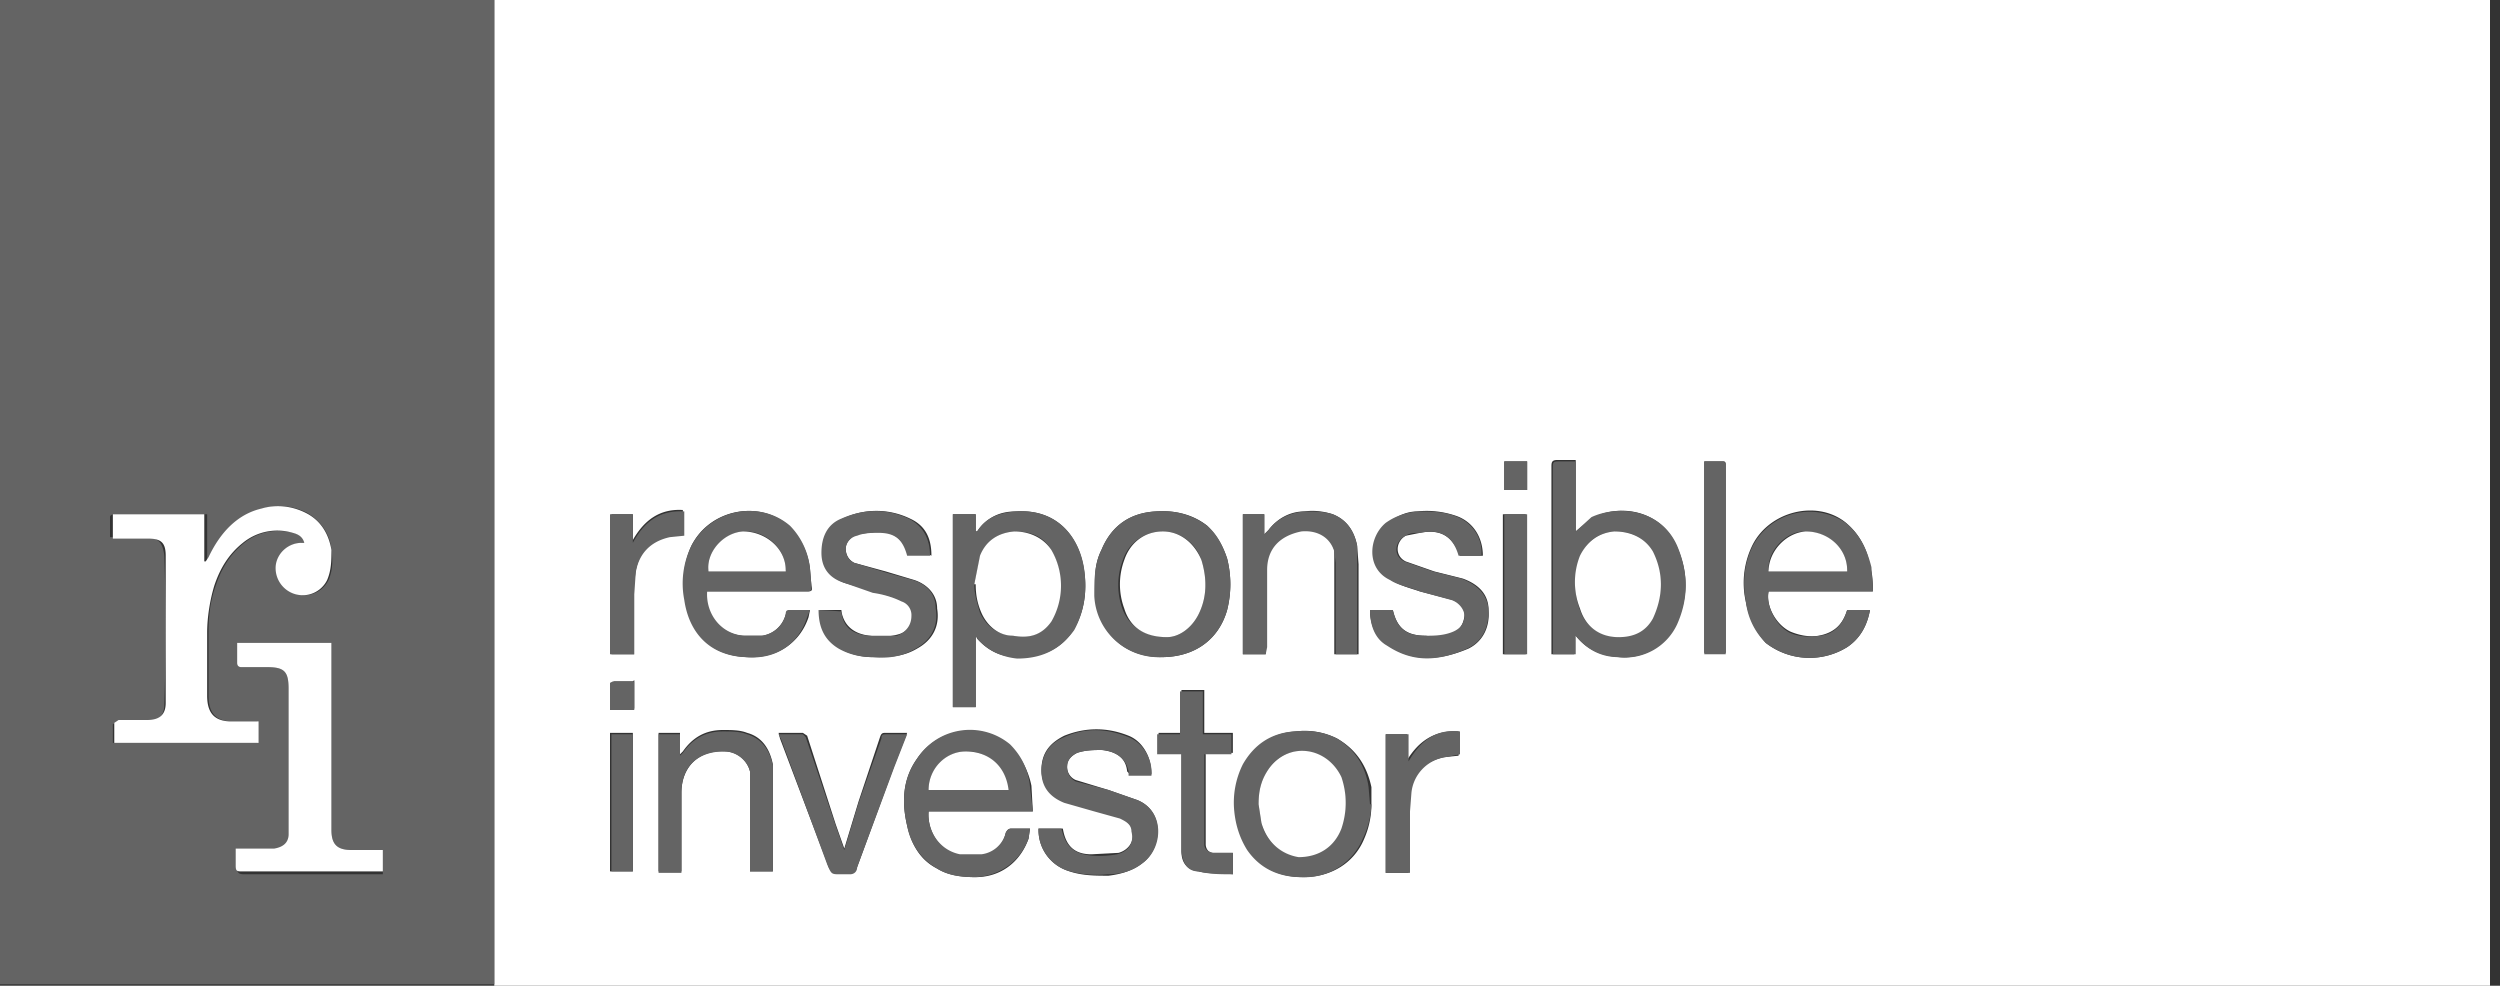 <svg fill="none" height="69" width="175" xmlns="http://www.w3.org/2000/svg"><rect width="100%" height="100%" fill="#333333" stroke="none"/><path d="M0 69V0h174.3v69H34.6V0H0V69zm110.3-24.5c.8 1 1.8 1.4 3 1.5a4 4 0 0 0 4-2.3c.9-1.8.9-3.6.1-5.4-1.2-2.8-4.3-3-6-2l-1.1.9v-5H109c-.4 0-.4.2-.4.5v13.1h1.6v-1.3zm-42 0 .1.2c.8.9 1.7 1.3 2.9 1.3 1.6 0 3-.5 3.9-2 .7-1.2.9-2.6.7-4-.3-2.3-1.8-4.4-4.8-4.2-1.1 0-2 .4-2.7 1.4h-.1V36h-1.6v13.5h1.6v-5zm-18.8-3.1h6.9c.4 0 .5 0 .4-.4l-.1-1.2a5 5 0 0 0-1.5-3c-2-1.8-5.5-1.2-6.8 1.4A6 6 0 0 0 48 42c.3 2 1.5 3.9 4.3 4 2.1.1 3.7-1 4.3-2.8l.1-.5h-1.3c-.2 0-.3 0-.4.3a2 2 0 0 1-1.6 1.5H52a2.8 2.8 0 0 1-2.6-3.1zm22.8 15.4-.1-1.8c-.2-1-.7-2-1.5-2.8-1.9-1.7-5-1.3-6.5.9-1 1.4-1.1 3-.7 4.7.3 1.3.9 2.4 2.1 3 .8.5 1.8.6 2.7.6 1.7 0 3.1-1 3.7-2.7l.1-.7h-1.3c-.2 0-.3.1-.4.3a2 2 0 0 1-1.7 1.6h-1.5c-1.5-.3-2.3-1.8-2.2-3.1h7.3zm58.8-15.4c0-.6 0-1.2-.2-1.7a4.8 4.8 0 0 0-1.8-3.2c-2-1.5-5.2-.7-6.4 1.6a6 6 0 0 0-.5 4c.2 1 .6 2 1.4 2.9a5 5 0 0 0 5.7.3c.9-.6 1.4-1.5 1.6-2.6h-1.6c-.3 1-.9 1.6-2 1.8-.6.1-1.3 0-2-.3-1-.5-1.7-1.8-1.5-2.8h7.3zM81.3 46c2.3 0 4-1.2 4.6-3.3.3-1.2.3-2.4 0-3.6-.3-.9-.7-1.6-1.4-2.3-1-.8-2.3-1.1-3.6-1-1.8.1-3.1 1-3.8 2.7-.5 1-.5 2-.4 3.2.2 2.6 2 4.3 4.6 4.3zM96 56.3v-1.2c-.3-1.4-1-2.6-2.4-3.4a5 5 0 0 0-2.9-.5c-1.6.1-2.8.9-3.6 2.4a6 6 0 0 0-.6 3.2c.1 1 .4 1.9 1 2.7.8 1.3 2.1 1.9 3.7 1.9 2 0 3.6-1 4.3-2.7a6 6 0 0 0 .5-2.4zm7.8-17.4c0-1.3-.7-2.4-1.9-2.8-.9-.3-1.8-.4-2.7-.3-.7 0-1.4.3-2 .8-1.4 1-1.5 3.2.2 4 .6.4 1.4.6 2 .8l2.3.6c.5.2.9.6.8 1.2s-.4 1-1 1.2-1 .2-1.7.1c-1.3 0-2-.5-2.3-1.8h-1.6c0 1 .4 2 1.3 2.5 1.8 1.2 3.7 1 5.6.2 1-.5 1.5-1.5 1.4-2.7 0-1.1-.7-1.8-1.8-2.2l-2-.5-2-.7c-.8-.4-.7-1.4 0-1.8l1-.2c1.5-.3 2.3.3 2.8 1.6h1.6zm-38.6 0c0-1.2-.4-2.1-1.5-2.6a5.4 5.4 0 0 0-4.7 0c-1 .5-1.5 1.3-1.4 2.3 0 1.1.5 1.8 1.5 2.2l2.1.6 2 .6c.4.2.7.6.7 1 0 .7-.3 1.2-1 1.4-.7.2-1.4.2-2 .1-1-.1-1.8-.6-2-1.7v-.1h-1.5c0 1.2.4 2 1.4 2.7.7.4 1.5.6 2.3.6 1.1 0 2.1 0 3.1-.6 1.1-.6 1.6-1.6 1.4-2.8 0-1-.7-1.7-1.6-2L62 40l-2.2-.6c-.4-.2-.6-.6-.6-1s.3-.8.8-1l1.6-.2c1.1.1 1.6.6 2 1.6H65zM72.7 58a3 3 0 0 0 1.9 2.9c1 .4 2 .4 3 .4.8-.1 1.6-.3 2.4-.9 1.3-1 1.6-3.6-.4-4.4l-2-.7-2.3-.7a1 1 0 0 1-.6-1c0-.4.3-.7.7-.9.6-.2 1.2-.2 1.7-.2 1 .1 1.7.5 1.8 1.5l.2.2h1.5c0-1.2-.6-2.3-1.6-2.7-1.5-.6-3-.6-4.5 0-1 .5-1.6 1.2-1.6 2.4 0 1 .6 1.8 1.6 2.2l2 .6 1.9.5c.4.2.8.5.9 1 .1.7-.3 1.3-1 1.5l-1.9.1c-1.2 0-1.8-.6-2-1.8h-1.7zm-26.6-6.7V61h1.6V55.5c0-1.8 1.2-3 3-2.9.9 0 1.6.6 1.8 1.4V61h1.6v-7.5c-.2-1-.7-1.9-1.8-2.2-.5-.2-1.1-.2-1.7-.2-1.2 0-2.1.5-2.8 1.5l-.2.2v-1.5H46zm42.5-5.6v-5.9c0-1.5 1-2.4 2.5-2.7 1.1-.1 2 .4 2.3 1.4V45.8h1.7v-6.3l-.1-1.3c-.2-1-.7-1.8-1.7-2.2-.6-.2-1.3-.3-2-.2-1 0-1.9.5-2.5 1.3l-.3.3V36H87v9.8h1.6zm-25.1 5.6H62c-.2 0-.3 0-.4.3l-1.5 4.5-1 3.3-.6-1.7-2-6.2-.3-.2h-1.7l.1.4 3.3 8.7c.2.6.2.6 1 .6h.6c.3 0 .4 0 .5-.3l2.6-7.1.9-2.3zm20.8 1.4h2v-1.4h-2v-3h-1.6v3h-1.6v1.4h1.6V59.6c0 .8.4 1.3 1.2 1.4.8.2 1.6.1 2.4.2v-1.5h-1.4c-.3 0-.5-.3-.5-.6V52.8zm-40-7v-4.2l.2-1.5c.2-1.3 1-2.2 2.3-2.5l1-.1v-1.7c-1.6-.1-2.7.7-3.5 2.1V36h-1.5v9.8h1.6zm75-13.5v13.5h1.5V32.5c0-.1 0-.2-.2-.2h-1.4zM98.5 51.4H97v9.7h1.6v-4.3l.1-1.3c.2-1.4 1-2.2 2.4-2.5l1-.1v-1.7c-1.7-.1-2.8.7-3.6 2v-1.8zm6.7-15.4v9.8h1.6V36h-1.6zM42.7 51.4V61h1.6v-9.7h-1.6zm62.6-17.1h1.6v-2h-1.6zm-61 13.4H43l-.2.1v1.8h1.6v-2z" fill="#fff"/><g fill="#646464"><path d="M0 69V0h34.6V68.9H0zm18.1-18.5h-1.8c-1.2 0-1.7-.6-1.7-1.8v-4.4c0-1.1.1-2.2.5-3.3.4-1.2 1-2.2 2-3 1-.8 2.2-1 3.5-.7.3.1.6.3.8.7h-.2c-1 0-1.7.7-1.8 1.6a1.9 1.9 0 0 0 3.6 1c.3-.7.3-1.4.2-2.1-.1-1.1-.7-2-1.7-2.6-1-.5-2-.6-3.1-.3-1.8.5-3 1.8-3.7 3.4l-.2.3V36H8s-.3 0-.3.2v1.4h2.4c1 0 1.3.4 1.4 1.3a151.3 151.3 0 0 1 0 10.4c0 .8-.4 1.2-1.3 1.2h-2l-.3.2V52h10.1v-1.6zm8.7 9h-2.2c-1 0-1.4-.4-1.4-1.4V45h-6.6v1.4c0 .2.1.3.3.3h1.8c1.2 0 1.5.3 1.5 1.5V58.5c0 .6-.4.9-1 1H16.6v1.2c0 .4.1.5.5.5h9.7v-1.7zM110.3 44.5v1.3h-1.6V32.7c0-.3 0-.4.4-.4h1.2v4.9l1.1-1c1.7-.8 4.8-.7 6 2 .8 1.9.8 3.7 0 5.5a4 4 0 0 1-4.1 2.3c-1.2 0-2.2-.5-3-1.5zm3 0c1 0 1.9-.3 2.3-1.2.8-1.5.9-3.1 0-4.7-.5-1-1.4-1.4-2.6-1.4-1.1.1-2 .7-2.3 1.7a5 5 0 0 0-.1 3.8c.4 1.2 1.4 1.8 2.7 1.9zM68.3 44.6v4.9h-1.6V36h1.6v1.2h.1c.6-1 1.6-1.3 2.7-1.4 3-.2 4.5 1.9 4.8 4.1.2 1.5 0 2.9-.7 4.2-1 1.4-2.3 2-4 2-1-.1-2-.5-2.8-1.4v-.1zm-.1-3.7c0 .7.2 1.3.4 2 .5 1 1.2 1.5 2.3 1.6 1 .2 2 0 2.6-1a5 5 0 0 0 .1-5c-.6-1-1.5-1.3-2.6-1.3-1.2.1-2 .7-2.4 1.8l-.4 1.9zM49.5 41.4c-.1 1.6 1 3 2.6 3.1h1.2A2 2 0 0 0 55 43c0-.3.1-.3.4-.3h1.3l-.2.5c-.6 1.9-2.2 3-4.3 2.8-2.7-.1-4-1.9-4.3-4a6 6 0 0 1 .5-3.8c1.4-2.6 4.8-3.2 6.9-1.4a5 5 0 0 1 1.4 3l.1 1.2c0 .3 0 .4-.3.4h-6.9zm5.5-1.5c0-1.5-1.4-2.8-3-2.7-1.3.1-2.6 1.5-2.4 2.7zM72.3 56.8H65c-.1 1.3.7 2.7 2.2 3h1.5a2 2 0 0 0 1.7-1.5c.1-.2.2-.3.4-.3h1.3l-.1.7c-.6 1.6-2 2.6-3.7 2.7-1 0-1.9-.1-2.7-.6a4.3 4.3 0 0 1-2.1-3c-.4-1.7-.3-3.3.7-4.7a4.4 4.4 0 0 1 6.5-1c.8.8 1.3 1.8 1.4 3l.2 1.7zm-1.8-1.5a2.8 2.8 0 0 0-3-2.7 2.7 2.7 0 0 0-2.5 2.7zM131.1 41.4h-7.3c-.2 1 .5 2.4 1.5 2.9.7.3 1.4.3 2.1.2 1-.1 1.6-.8 1.9-1.8h1.6c-.2 1.1-.7 2-1.6 2.6a5 5 0 0 1-5.7-.3 4.8 4.8 0 0 1-1.4-3 6 6 0 0 1 .5-3.8 4.5 4.5 0 0 1 6.5-1.6c1 .8 1.5 1.9 1.8 3.1l.1 1.7zm-1.8-1.5c0-1.5-1.3-2.7-3-2.7-1.3 0-2.6 1.4-2.5 2.7zM81.3 46a4.5 4.5 0 0 1-4.7-4.3c0-1.1 0-2.2.5-3.2.7-1.7 2-2.6 3.8-2.7 1.3-.1 2.5.2 3.6 1 .7.6 1.1 1.4 1.4 2.3.3 1.2.3 2.4 0 3.6-.6 2.1-2.3 3.3-4.6 3.3zm.4-1.4c.8 0 1.7-.6 2.2-1.6.6-1.2.6-2.5.2-3.8-.4-1.2-1.5-2-2.7-2-1.3 0-2.4.8-2.8 2a4.9 4.9 0 0 0 0 3.5c.5 1.2 1.5 1.8 3 1.9zM96 56.3a6 6 0 0 1-.6 2.4 4.4 4.4 0 0 1-4.3 2.7c-1.6 0-2.9-.6-3.8-1.9-.5-.8-.8-1.7-.9-2.7a6 6 0 0 1 .6-3.3c.8-1.4 2-2.2 3.6-2.3 1-.1 2 0 3 .5 1.3.8 2 2 2.2 3.4l.1 1.2zm-7.9 0 .2 1.3c.3 1.3 1.4 2.2 2.5 2.3 1.5 0 2.6-.6 3-1.9.5-1.2.5-2.4 0-3.6-.8-2-3.6-2.5-4.9-.7-.6.8-.8 1.6-.8 2.6zM103.7 38.9h-1.6c-.4-1.4-1.3-1.9-2.7-1.6-.4 0-.7 0-1 .2-.8.4-.9 1.4-.1 1.8l2 .7 2 .5c1 .4 1.8 1 1.9 2.2 0 1.2-.4 2.2-1.5 2.7-2 .9-3.8 1-5.6-.2-.9-.5-1.2-1.5-1.2-2.5h1.6c.3 1.3.9 1.8 2.3 1.8.5 0 1.1 0 1.7-.2s.9-.5 1-1-.3-1.1-.9-1.3l-2.2-.6c-.7-.3-1.5-.4-2.1-.8-1.7-.8-1.5-3-.3-4 .7-.5 1.4-.7 2.2-.8.9 0 1.8 0 2.6.3 1.2.4 2 1.5 1.9 2.8zM65.1 38.9h-1.6c-.3-1.1-.8-1.6-2-1.6-.5 0-1 0-1.5.2a1 1 0 0 0-.8.9c0 .5.2.8.6 1l2.3.7 1.8.5c1 .3 1.6 1 1.6 2 .2 1.2-.3 2.2-1.4 2.8-1 .6-2 .7-3 .6-.9 0-1.7-.2-2.4-.6-1-.6-1.4-1.5-1.4-2.7a70.6 70.6 0 0 1 1.6.1c.1 1.2.9 1.6 1.9 1.7h2c.7-.3 1-.8 1-1.4a1 1 0 0 0-.7-1c-.6-.3-1.3-.5-2-.6l-2-.7c-1-.3-1.6-1-1.6-2.1s.4-2 1.4-2.4c1.6-.7 3.2-.7 4.7 0 1 .5 1.5 1.4 1.5 2.6zM72.7 58h1.6c.3 1.3.9 1.8 2.2 1.9a7 7 0 0 0 1.7-.1c.8-.2 1.2-.8 1-1.6 0-.5-.4-.7-.8-.9l-1.8-.5-2.1-.6c-1-.4-1.6-1.1-1.6-2.2 0-1.2.6-2 1.6-2.4 1.5-.7 3-.6 4.5 0 1 .4 1.7 1.5 1.6 2.7H79L79 54c-.2-1-1-1.4-1.8-1.5-.6 0-1.2 0-1.8.2-.4.2-.7.5-.7 1 0 .4.2.8.6 1l2.3.6 2 .7c2 .8 1.8 3.4.4 4.4-.7.6-1.6.8-2.5.8-1 .1-2 0-2.9-.3a3 3 0 0 1-1.9-3zM46.1 51.4h1.5v1.5l.2-.2c.7-1 1.6-1.5 2.8-1.5.6 0 1.2 0 1.7.2 1 .3 1.6 1.1 1.8 2.2V61h-1.6V54c-.2-.8-1-1.4-1.8-1.4-1.8 0-3 1-3 2.9V61.1h-1.6v-9.7zM88.6 45.8H87V36h1.5v1.4l.3-.3c.6-.8 1.5-1.2 2.5-1.3.7 0 1.4 0 2 .2 1 .4 1.5 1.2 1.7 2.2v7.6h-1.5v-6.4l-.1-.8c-.3-1-1.2-1.5-2.3-1.4-1.5.3-2.4 1.2-2.4 2.7v5.4l-.1.5zM63.5 51.4l-.9 2.3-2.6 7c0 .3-.2.5-.5.5h-.7c-.6 0-.6 0-.9-.7l-3.2-8.7-.2-.4h1.7l.2.2 2.1 6.2.6 1.7 1-3.3 1.6-4.5c0-.3.1-.3.4-.3h1.4zM84.3 52.8V59.1c0 .3.2.5.6.6h1.4v1.5c-.9 0-1.6 0-2.4-.2-.8 0-1.1-.6-1.2-1.4v-6.8H81v-1.4h1.6v-3h1.6v3h2v1.4h-2zM44.4 45.8h-1.7V36h1.6v2c.8-1.5 1.9-2.3 3.6-2.2v1.7l-1 .1c-1.4.3-2.2 1.2-2.4 2.5l-.1 1.5v4.2zM119.2 32.3h1.5l.1.2v13.3h-1.5V32.3zM98.6 51.4v1.9c.8-1.4 1.9-2.3 3.6-2.1v1.6l-1 .2a2.8 2.8 0 0 0-2.4 2.5l-.1 1.3v4.3H97v-9.7h1.5zM105.3 36h1.6v9.8h-1.6V36zM42.8 51.4h1.5V61h-1.5v-9.7zM105.3 34.3v-2h1.6v2h-1.6zM44.4 47.7v2h-1.7v-1.9l.2-.1h1.5z"/></g><path d="M18.1 50.5V52H8v-1.4l.3-.2h2c.9 0 1.3-.4 1.3-1.2V38.9c0-1-.4-1.2-1.3-1.2H7.9V36L8 36h6.3v3.3h.1l.2-.3c.8-1.7 2-3 3.7-3.4 1-.3 2.1-.2 3.1.3s1.6 1.4 1.8 2.6c0 .7 0 1.4-.3 2.1a1.9 1.9 0 0 1-3.6-1c.1-.9.9-1.6 1.8-1.6h.2c-.1-.4-.4-.6-.8-.7a3.8 3.8 0 0 0-3.5.7c-1 .8-1.6 1.8-2 3-.3 1-.5 2.2-.5 3.3v4.4c0 1.2.5 1.8 1.7 1.8h1.8z" fill="#fff"/><path d="M26.8 59.5V61H17c-.4 0-.5 0-.5-.4v-1.2H19.2c.6-.1 1-.4 1-1V48.2c0-1.2-.3-1.5-1.5-1.5h-1.8c-.2 0-.3-.1-.3-.3V45h6.6V58.1c0 1 .4 1.4 1.4 1.4h2.2zM113.3 44.6c-1.3 0-2.3-.7-2.7-2a5 5 0 0 1 0-3.7c.5-1 1.3-1.6 2.4-1.7 1.1 0 2.1.4 2.7 1.4.8 1.6.7 3.2 0 4.7-.5.9-1.3 1.3-2.4 1.3zM68.2 40.9l.4-2c.4-1 1.2-1.6 2.4-1.7 1 0 2 .4 2.6 1.3a5 5 0 0 1 0 5c-.7 1-1.6 1.2-2.7 1-1 0-1.8-.7-2.2-1.6-.3-.7-.4-1.3-.4-2h-.1zM55 40h-5.4c-.2-1.3 1-2.7 2.4-2.8 1.6 0 3 1.2 3 2.7zM70.5 55.3H65c0-1.5 1.2-2.7 2.6-2.7 1.6 0 2.8 1 3 2.7zM129.3 40h-5.5c0-1.4 1.2-2.7 2.6-2.8 1.6 0 2.9 1.2 2.9 2.7zM81.7 44.6c-1.6 0-2.6-.7-3-2a4.9 4.9 0 0 1 0-3.4c.4-1.2 1.4-2 2.7-2 1.2 0 2.2.8 2.7 2 .4 1.3.4 2.6-.2 3.8-.5 1-1.4 1.6-2.2 1.6zM88.1 56.3c0-1 .2-1.8.8-2.6 1.4-1.8 4-1.4 5 .7.4 1.2.4 2.4 0 3.6-.5 1.3-1.6 2-3 2-1.2-.2-2.2-1-2.6-2.4l-.2-1.3z" fill="#fff"/></svg>